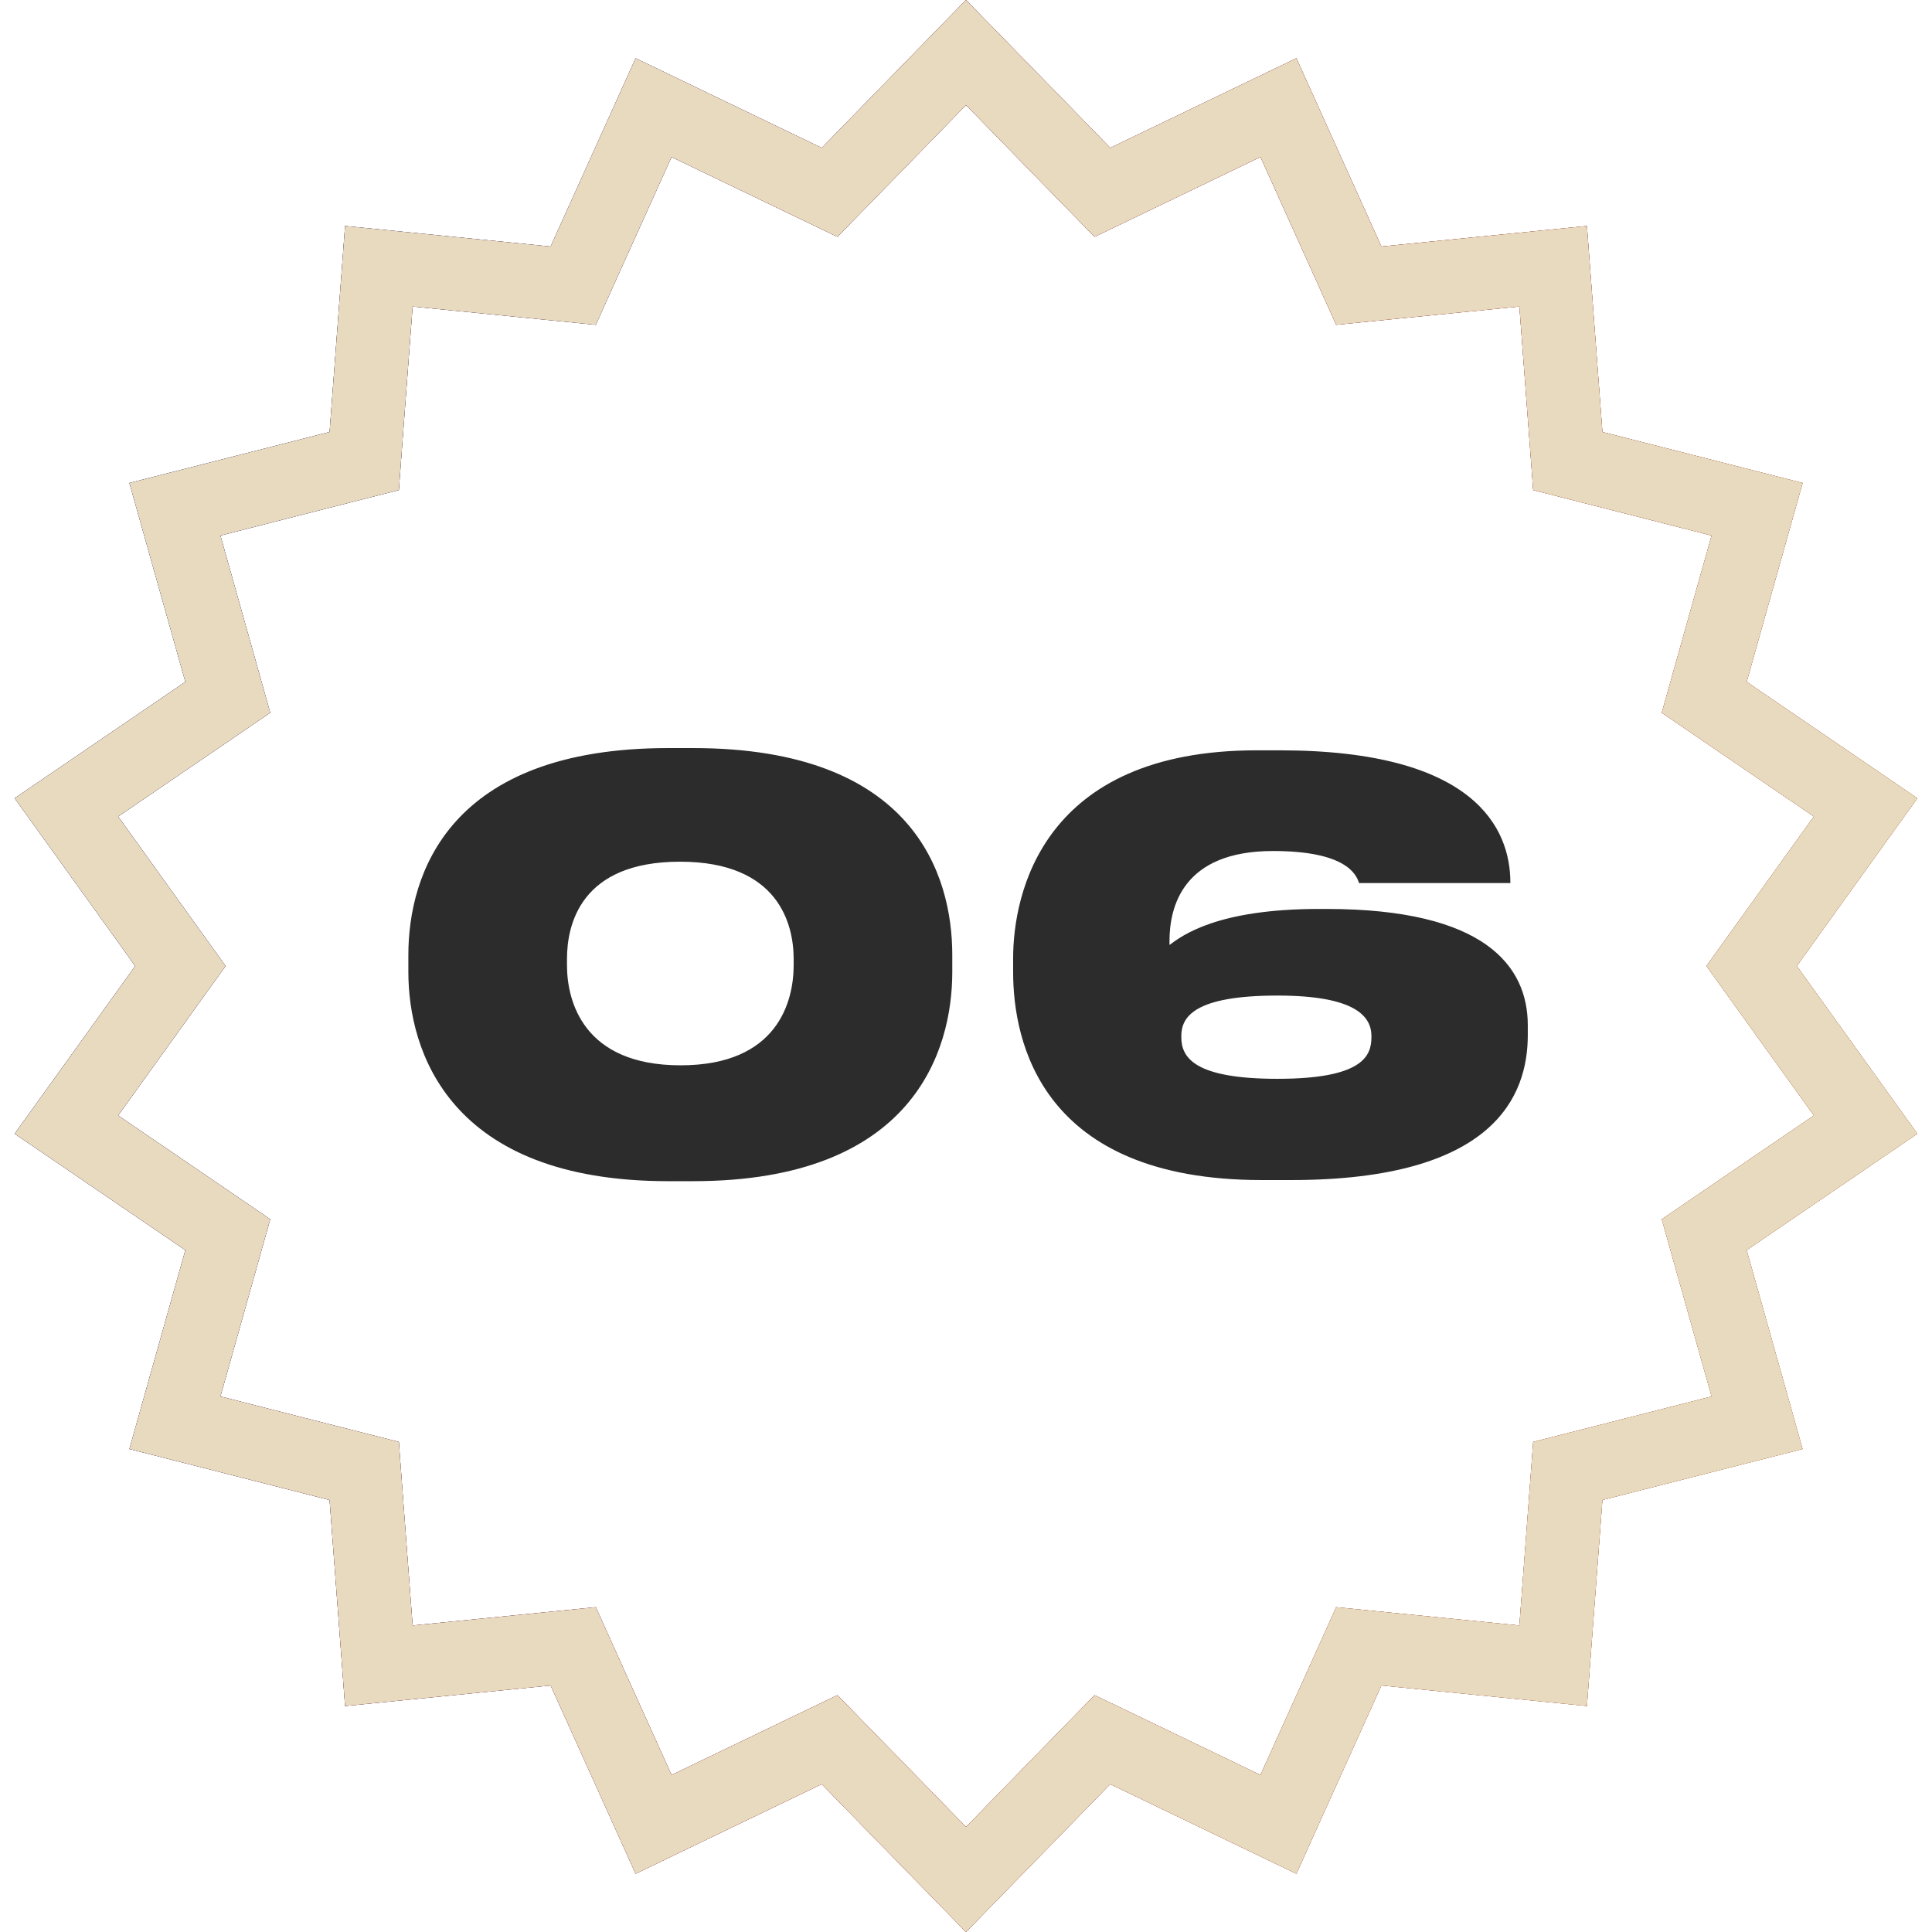 <?xml version="1.0" encoding="UTF-8"?> <svg xmlns="http://www.w3.org/2000/svg" width="79" height="79" viewBox="0 0 79 79" fill="none"> <path d="M27.324 30.589C18.354 30.589 16.698 35.741 16.698 39.053V39.743C16.698 42.963 18.354 48.299 27.324 48.299H28.336C37.352 48.299 38.939 42.963 38.939 39.743V39.053C38.939 35.764 37.352 30.589 28.336 30.589H27.324ZM32.453 39.467C32.453 40.939 31.809 43.561 27.83 43.561C23.851 43.561 23.184 40.939 23.184 39.467V39.214C23.184 37.811 23.736 35.235 27.807 35.235C31.855 35.235 32.453 37.811 32.453 39.214V39.467ZM52.789 48.253C61.115 48.253 62.472 44.803 62.472 42.319V41.928C62.472 39.49 60.701 37.167 54.238 37.167H53.939C49.776 37.167 48.35 38.248 47.821 38.639V38.478C47.821 37.098 48.35 34.798 52.053 34.798C55.02 34.798 55.457 35.741 55.572 36.109H61.759V36.086C61.759 33.878 60.31 30.681 52.329 30.681H51.386C42.623 30.681 41.427 36.546 41.427 39.191V39.743C41.427 42.595 42.577 48.253 51.593 48.253H52.789ZM48.304 42.365C48.304 41.583 48.833 40.709 52.237 40.709C55.457 40.709 56.078 41.583 56.078 42.365V42.411C56.078 43.17 55.733 44.113 52.237 44.113C48.833 44.113 48.304 43.239 48.304 42.411V42.365Z" fill="#2C2C2C"></path> <path d="M39.5 2.148L44.325 7.094L45.078 7.865L46.05 7.398L52.275 4.401L55.118 10.698L55.561 11.681L56.634 11.574L63.509 10.887L64.027 17.777L64.108 18.852L65.152 19.118L71.848 20.824L69.977 27.476L69.686 28.513L70.576 29.121L76.285 33.014L72.252 38.625L71.623 39.5L72.252 40.375L76.285 45.986L70.576 49.879L69.686 50.487L69.977 51.525L71.848 58.176L65.152 59.882L64.108 60.148L64.027 61.223L63.509 68.113L56.634 67.426L55.561 67.319L55.118 68.302L52.275 74.599L46.05 71.602L45.078 71.135L44.325 71.906L39.5 76.852L34.675 71.906L33.922 71.135L32.95 71.602L26.725 74.599L23.882 68.302L23.439 67.319L22.366 67.426L15.491 68.113L14.973 61.223L14.893 60.148L13.848 59.882L7.152 58.176L9.023 51.525L9.314 50.487L8.424 49.879L2.715 45.986L6.748 40.375L7.377 39.5L6.748 38.625L2.715 33.014L8.424 29.121L9.314 28.513L9.023 27.476L7.152 20.824L13.848 19.118L14.893 18.852L14.973 17.777L15.491 10.887L22.366 11.574L23.439 11.681L23.882 10.698L26.725 4.401L32.95 7.398L33.922 7.865L34.675 7.094L39.5 2.148Z" stroke="#040000" stroke-width="3"></path> <path d="M39.5 2.148L44.325 7.094L45.078 7.865L46.05 7.398L52.275 4.401L55.118 10.698L55.561 11.681L56.634 11.574L63.509 10.887L64.027 17.777L64.108 18.852L65.152 19.118L71.848 20.824L69.977 27.476L69.686 28.513L70.576 29.121L76.285 33.014L72.252 38.625L71.623 39.5L72.252 40.375L76.285 45.986L70.576 49.879L69.686 50.487L69.977 51.525L71.848 58.176L65.152 59.882L64.108 60.148L64.027 61.223L63.509 68.113L56.634 67.426L55.561 67.319L55.118 68.302L52.275 74.599L46.05 71.602L45.078 71.135L44.325 71.906L39.5 76.852L34.675 71.906L33.922 71.135L32.95 71.602L26.725 74.599L23.882 68.302L23.439 67.319L22.366 67.426L15.491 68.113L14.973 61.223L14.893 60.148L13.848 59.882L7.152 58.176L9.023 51.525L9.314 50.487L8.424 49.879L2.715 45.986L6.748 40.375L7.377 39.5L6.748 38.625L2.715 33.014L8.424 29.121L9.314 28.513L9.023 27.476L7.152 20.824L13.848 19.118L14.893 18.852L14.973 17.777L15.491 10.887L22.366 11.574L23.439 11.681L23.882 10.698L26.725 4.401L32.95 7.398L33.922 7.865L34.675 7.094L39.5 2.148Z" stroke="url(#paint0_linear_111_598)" stroke-width="3"></path> <path d="M39.5 2.148L44.325 7.094L45.078 7.865L46.05 7.398L52.275 4.401L55.118 10.698L55.561 11.681L56.634 11.574L63.509 10.887L64.027 17.777L64.108 18.852L65.152 19.118L71.848 20.824L69.977 27.476L69.686 28.513L70.576 29.121L76.285 33.014L72.252 38.625L71.623 39.5L72.252 40.375L76.285 45.986L70.576 49.879L69.686 50.487L69.977 51.525L71.848 58.176L65.152 59.882L64.108 60.148L64.027 61.223L63.509 68.113L56.634 67.426L55.561 67.319L55.118 68.302L52.275 74.599L46.05 71.602L45.078 71.135L44.325 71.906L39.5 76.852L34.675 71.906L33.922 71.135L32.95 71.602L26.725 74.599L23.882 68.302L23.439 67.319L22.366 67.426L15.491 68.113L14.973 61.223L14.893 60.148L13.848 59.882L7.152 58.176L9.023 51.525L9.314 50.487L8.424 49.879L2.715 45.986L6.748 40.375L7.377 39.5L6.748 38.625L2.715 33.014L8.424 29.121L9.314 28.513L9.023 27.476L7.152 20.824L13.848 19.118L14.893 18.852L14.973 17.777L15.491 10.887L22.366 11.574L23.439 11.681L23.882 10.698L26.725 4.401L32.95 7.398L33.922 7.865L34.675 7.094L39.5 2.148Z" stroke="#E8DABF" stroke-width="3"></path> <defs> <linearGradient id="paint0_linear_111_598" x1="-7.60355e-07" y1="9.294" x2="106.137" y2="44.847" gradientUnits="userSpaceOnUse"> <stop stop-color="#1A2A6C"></stop> <stop offset="0.479" stop-color="#B21F1F"></stop> <stop offset="1" stop-color="#FDBB2D"></stop> </linearGradient> </defs> </svg> 